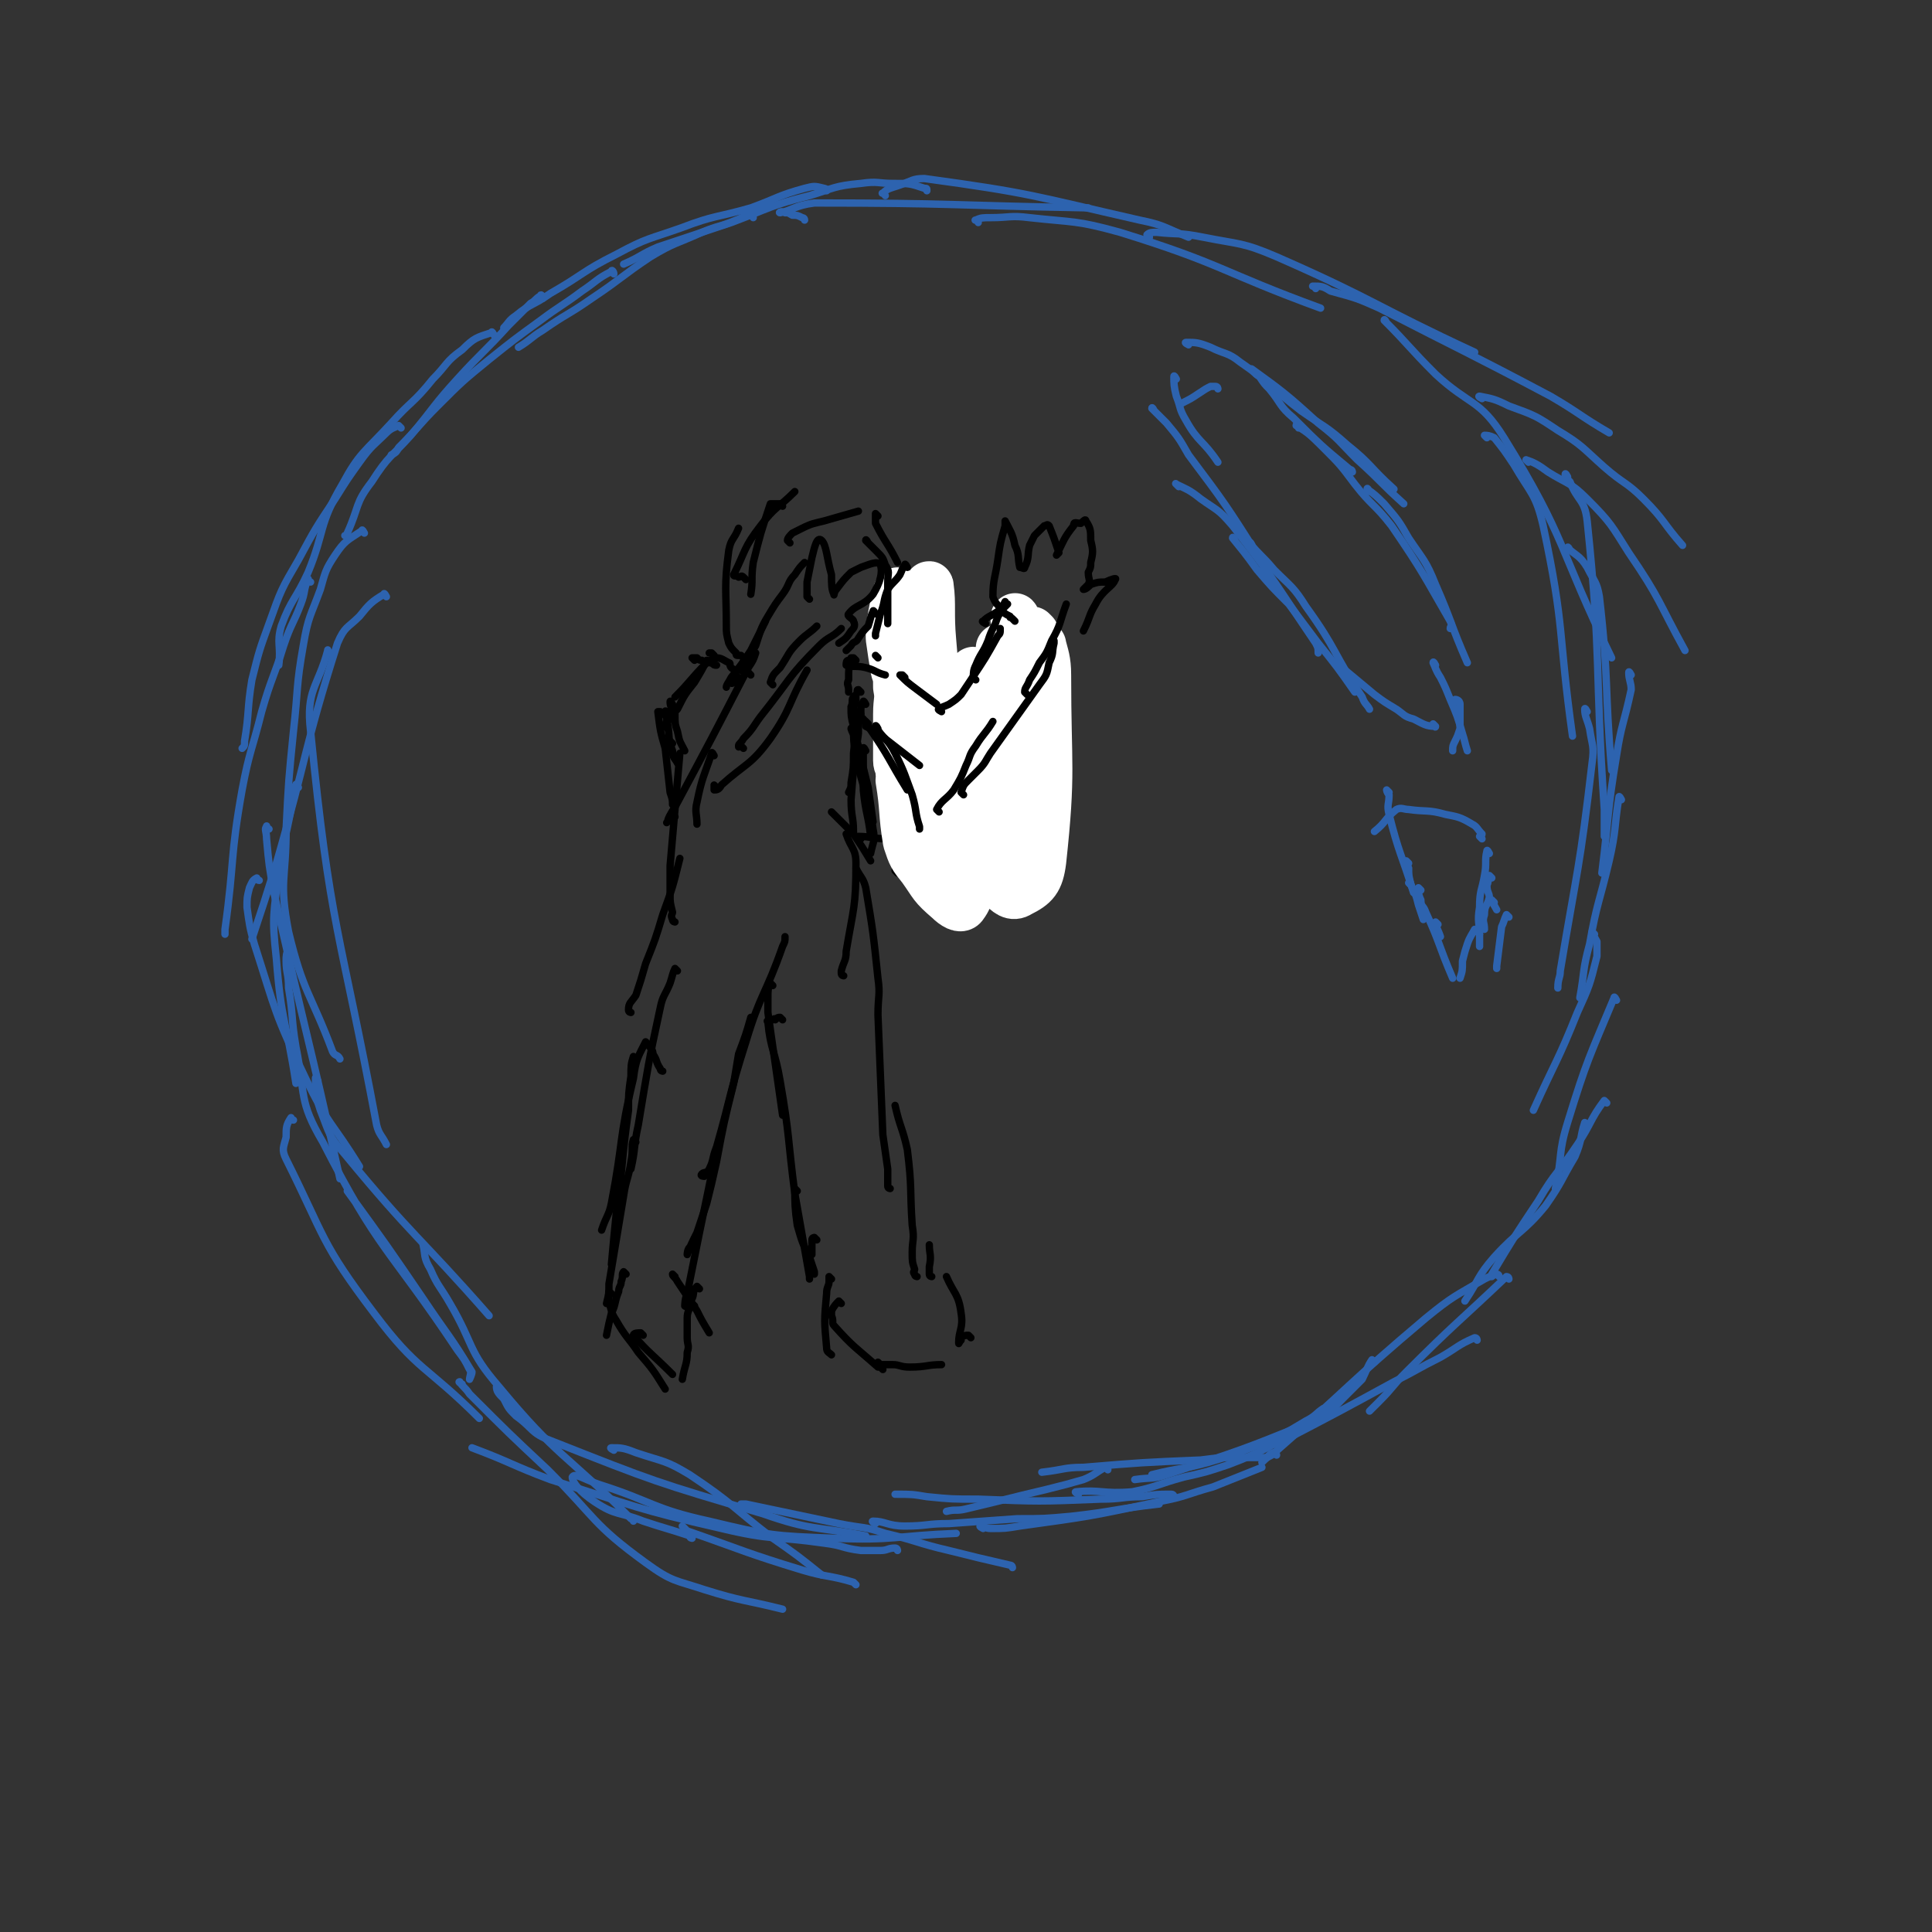 <svg viewBox='0 0 790 790' version='1.1' xmlns='http://www.w3.org/2000/svg' xmlns:xlink='http://www.w3.org/1999/xlink'><rect x="0" y="0" width="790" height="790" fill="#333333" stroke="none"/><g fill='none' stroke='#2D63AF' stroke-width='3' stroke-linecap='round' stroke-linejoin='round'><path d='M379,78c0,-1 0,-1 -1,-1 -6,-2 -6,-2 -13,-2 -6,0 -6,-1 -13,0 -11,1 -11,2 -21,5 -16,4 -16,5 -32,11 -15,5 -15,5 -30,10 -7,3 -7,4 -14,7 '/><path d='M338,78c0,-1 -1,-1 -1,-1 -4,-1 -4,-1 -8,0 -11,3 -11,4 -22,8 -14,4 -15,3 -28,8 -14,5 -14,4 -27,11 -14,7 -13,8 -27,16 -7,5 -8,4 -14,9 -3,2 -3,3 -5,5 '/><path d='M308,89c0,-1 -1,-2 -1,-1 -3,0 -3,1 -6,2 -7,3 -7,2 -14,5 -11,5 -11,4 -21,10 -12,8 -12,9 -24,17 -10,7 -10,6 -20,13 -5,3 -5,4 -10,7 '/><path d='M251,112c0,-1 -1,-2 -1,-1 -6,3 -6,4 -12,8 -8,6 -9,6 -17,12 -11,8 -11,8 -21,16 -11,9 -11,9 -21,19 -8,8 -8,9 -16,17 -1,2 -1,2 -3,3 '/><path d='M222,122c0,-1 -1,-2 -1,-1 -2,1 -2,2 -4,3 -5,5 -5,5 -9,9 -10,11 -11,11 -21,22 -10,11 -9,11 -19,23 -8,9 -9,8 -16,19 -7,9 -5,10 -10,21 0,1 0,1 -1,1 '/><path d='M202,137c0,0 -1,-2 -1,-1 -6,2 -7,2 -12,7 -7,5 -6,6 -12,12 -8,10 -9,9 -17,18 -11,12 -13,12 -20,25 -10,17 -7,19 -14,36 -5,11 -7,11 -11,22 -2,7 0,8 -1,16 '/><path d='M164,175c0,0 -1,-1 -1,-1 -2,1 -3,1 -5,3 -5,5 -6,5 -11,12 -5,7 -5,7 -10,15 -8,12 -8,12 -15,25 -7,12 -7,12 -12,26 -4,11 -4,11 -7,23 -2,12 -1,13 -3,25 0,2 0,2 -1,3 '/><path d='M127,238c-1,0 -1,-2 -1,-1 -2,4 -1,5 -3,10 -3,8 -4,8 -7,17 -4,13 -5,13 -9,27 -4,16 -5,16 -8,32 -5,28 -3,28 -7,57 0,1 0,1 0,2 '/><path d='M122,322c-1,0 -1,-2 -1,-1 -1,1 -1,2 -1,5 -1,5 -1,5 -2,10 -2,10 -3,10 -4,20 -2,18 -3,18 -1,36 2,26 4,25 8,51 '/><path d='M110,339c-1,0 -1,-2 -1,-1 -1,1 0,2 0,5 1,11 1,11 3,22 13,58 14,58 27,117 '/><path d='M106,360c-1,0 -1,-1 -1,-1 -2,1 -2,2 -3,4 -1,4 -1,4 -1,8 1,7 1,8 3,15 9,28 8,28 21,55 9,19 11,18 22,36 '/><path d='M119,389c-1,0 -1,-1 -1,-1 -1,2 -1,3 -1,5 0,5 1,5 1,11 2,12 1,12 3,24 4,20 1,22 11,39 23,45 27,43 55,85 3,4 3,4 5,8 1,1 0,3 0,4 0,0 1,-2 1,-3 -9,-15 -10,-15 -20,-30 -15,-22 -15,-22 -31,-44 '/><path d='M120,458c-1,0 -1,-1 -1,-1 -2,3 -2,4 -2,8 -1,4 -2,5 0,9 16,32 14,34 36,63 18,24 21,21 43,43 '/><path d='M174,510c0,0 -1,-1 -1,-1 1,4 0,5 3,10 3,7 4,7 8,14 10,17 7,19 20,34 24,29 27,27 54,54 1,0 1,0 1,1 '/><path d='M189,566c0,0 -2,-1 -1,-1 1,2 2,2 4,5 16,16 16,16 32,31 20,20 18,22 40,38 11,8 12,7 24,11 16,5 16,4 32,8 '/><path d='M251,593c0,0 -2,-1 -1,-1 4,0 5,0 10,2 12,4 12,3 22,9 18,12 17,13 34,26 10,7 10,7 20,15 '/><path d='M329,90c0,-1 -1,-1 -1,-1 -2,-1 -2,-1 -4,-1 -2,-1 -1,-1 -3,-1 -1,-1 -3,0 -2,0 5,-1 6,-3 14,-4 56,0 56,1 112,2 '/><path d='M362,80c0,-1 -2,-1 -1,-1 2,-2 3,-2 6,-3 6,-2 6,-3 11,-3 44,6 44,7 88,17 10,2 10,3 20,7 '/><path d='M400,91c0,-1 -2,-1 -1,-1 2,-1 3,-1 6,-1 8,0 8,-1 16,0 18,2 19,1 37,6 42,13 41,16 82,31 '/><path d='M470,97c0,-1 -1,-1 -1,-1 1,-1 2,-1 4,-1 9,1 9,0 19,2 15,3 16,2 30,8 41,18 40,20 81,39 '/><path d='M538,118c0,-1 -2,-1 -1,-1 3,0 4,0 7,2 11,3 11,3 20,7 35,18 36,18 70,36 12,7 12,8 24,15 '/><path d='M606,163c0,0 -2,-1 -1,-1 5,1 6,1 12,4 11,4 11,4 20,10 10,6 10,7 19,15 8,7 9,6 16,13 9,9 8,10 16,19 '/><path d='M625,189c0,0 -1,-1 -1,-1 3,1 5,2 9,5 8,5 9,4 16,11 10,10 10,11 17,22 13,19 12,20 23,40 '/><path d='M567,132c0,0 -1,-2 -1,-1 10,10 10,11 21,22 14,13 18,10 28,26 26,42 22,45 44,90 '/><path d='M641,195c0,0 -1,-2 -1,-1 0,1 1,2 2,3 3,8 6,7 7,16 6,58 3,59 7,118 0,6 0,6 0,11 '/><path d='M667,276c0,0 -1,-2 -1,-1 0,3 1,4 1,7 -3,14 -4,14 -6,27 -4,24 -3,24 -6,48 '/><path d='M663,327c0,0 -1,-2 -1,-1 -2,12 -1,13 -4,26 -4,17 -5,17 -8,34 -3,11 -2,11 -4,22 '/><path d='M661,409c0,0 -1,-2 -1,-1 -10,24 -11,25 -19,51 -4,13 -2,13 -5,27 '/><path d='M657,451c0,0 -1,-1 -1,-1 -6,8 -5,9 -11,18 -8,12 -9,11 -16,23 -10,15 -10,15 -19,30 0,0 0,0 0,1 '/><path d='M617,523c0,0 0,-1 -1,-1 -20,19 -21,19 -41,39 -6,6 -5,6 -11,12 -2,2 -2,2 -4,4 '/><path d='M613,522c0,0 0,-1 -1,-1 -3,1 -3,1 -5,2 -12,7 -13,7 -24,16 -32,27 -31,28 -63,56 -2,1 -2,1 -4,3 '/><path d='M562,557c0,0 -1,-1 -1,-1 -2,3 -2,4 -4,8 -4,4 -4,4 -8,8 -5,5 -5,6 -12,9 -29,12 -30,12 -60,22 -6,2 -6,1 -13,2 '/><path d='M522,595c0,0 0,-1 -1,-1 -2,0 -2,2 -4,2 -5,0 -6,0 -11,0 -8,0 -7,0 -15,1 -24,1 -24,1 -48,3 -8,0 -8,1 -17,2 '/><path d='M480,612c0,0 0,-1 -1,-1 -6,0 -6,0 -12,1 -8,0 -8,1 -17,1 -25,1 -25,1 -50,0 -11,0 -11,0 -21,-1 -6,-1 -6,-1 -13,-1 '/><path d='M414,641c0,0 0,-1 -1,-1 -13,-3 -13,-3 -25,-6 -13,-3 -13,-4 -26,-7 -9,-3 -9,-2 -19,-4 -19,-4 -19,-4 -38,-8 -1,0 -1,0 -2,0 '/><path d='M350,648c0,0 0,0 -1,-1 -10,-3 -11,-2 -21,-5 -23,-7 -24,-8 -47,-16 -1,-1 -1,-1 -2,-2 '/><path d='M283,629c0,0 -1,0 -1,-1 -9,-3 -10,-3 -19,-6 -10,-4 -11,-2 -20,-8 -6,-4 -9,-8 -9,-10 1,-2 5,1 11,3 22,7 22,10 45,15 25,6 26,6 51,7 25,1 25,-1 50,-2 '/><path d='M358,623c0,0 -2,-1 -1,-1 5,0 6,2 13,2 9,0 9,-1 18,-1 14,-1 14,-1 28,-2 11,0 11,0 22,-1 18,-2 18,-3 36,-5 '/><path d='M402,625c0,0 -2,-1 -1,-1 1,0 2,1 4,1 6,0 6,0 12,-1 29,-4 29,-4 57,-10 11,-2 11,-3 22,-6 10,-4 10,-4 20,-8 '/><path d='M441,611c0,0 -2,-1 -1,-1 10,-1 11,1 23,0 10,-2 10,-3 21,-6 9,-2 9,-2 18,-5 16,-6 15,-7 30,-14 '/><path d='M608,179c0,0 -1,-1 -1,-1 1,0 2,0 4,1 4,5 4,5 8,11 7,12 9,12 12,25 9,42 6,43 12,86 '/><path d='M642,225c0,0 -1,-2 -1,-1 3,3 5,3 8,8 3,6 4,6 5,12 4,35 2,36 5,71 '/><path d='M649,291c0,0 -1,-2 -1,-1 0,3 1,4 2,8 1,7 2,7 1,14 -5,43 -6,43 -13,85 0,3 -1,3 -1,7 '/><path d='M652,382c0,0 -1,-1 -1,-1 0,1 1,2 2,4 0,3 0,3 0,6 -3,12 -3,12 -8,23 -8,20 -9,20 -18,40 '/><path d='M649,460c0,0 -1,-1 -1,-1 -2,6 -1,7 -4,14 -6,10 -5,10 -12,20 -9,11 -11,10 -21,21 -7,8 -6,9 -12,18 '/><path d='M604,548c0,0 0,-1 -1,-1 -7,3 -7,4 -14,8 -10,5 -9,5 -19,10 -22,12 -22,12 -45,24 '/><path d='M542,577c0,0 0,-1 -1,-1 -3,2 -3,3 -7,5 -10,6 -10,6 -20,10 -10,4 -10,4 -20,7 -11,3 -11,2 -23,5 '/><path d='M453,601c0,0 0,-1 -1,-1 -4,2 -4,3 -9,5 -7,2 -7,2 -15,4 -17,4 -16,4 -33,8 -4,1 -4,0 -8,1 '/><path d='M367,634c0,0 0,-1 -1,-1 -3,0 -3,1 -6,1 -4,0 -4,0 -8,0 -8,-1 -7,-2 -15,-3 -21,-3 -21,-1 -42,-6 -35,-8 -35,-9 -70,-20 -16,-6 -16,-7 -32,-13 '/><path d='M486,141c0,0 -2,-1 -1,-1 4,0 5,0 10,2 6,3 7,2 12,6 13,9 12,10 25,20 10,7 10,6 19,14 10,8 9,9 19,18 '/><path d='M553,193c0,0 0,-1 -1,-1 -12,-10 -12,-10 -23,-21 -6,-5 -5,-6 -10,-12 -2,-2 -2,-2 -4,-5 -2,-1 -4,-4 -3,-3 11,8 14,10 27,22 9,7 8,7 16,15 10,9 9,9 19,18 '/><path d='M531,175c0,0 -1,-2 -1,-1 5,3 6,4 11,9 7,7 7,7 13,15 7,9 8,8 15,17 13,19 13,20 24,39 1,2 0,2 0,3 '/><path d='M560,201c0,0 -1,-2 -1,-1 3,2 4,3 7,6 6,7 6,7 10,14 6,9 7,9 11,19 7,16 6,16 13,32 '/><path d='M498,159c0,0 0,-1 -1,-1 -1,0 -1,0 -2,0 -2,1 -2,1 -5,3 -3,2 -3,2 -7,4 '/><path d='M481,155c0,0 -1,-2 -1,-1 0,3 0,4 1,8 2,5 1,5 4,10 5,9 7,8 13,17 '/><path d='M472,168c0,0 -1,-2 -1,-1 2,2 3,3 6,6 5,6 5,6 9,13 15,20 15,20 29,42 2,2 1,3 2,5 '/><path d='M482,199c0,0 -2,-2 -1,-1 4,2 5,2 10,6 7,5 7,4 13,11 18,23 17,23 34,48 1,2 1,2 1,4 '/><path d='M505,221c0,0 -1,-2 -1,-1 4,5 5,6 10,13 6,7 6,7 13,14 6,8 6,8 12,16 8,10 8,10 15,20 '/><path d='M512,223c0,0 -1,-2 -1,-1 4,5 5,5 10,11 7,7 8,7 13,15 13,18 11,19 23,37 1,3 2,3 3,5 '/><path d='M587,272c0,0 -1,-2 -1,-1 1,2 1,3 3,6 2,4 2,4 4,9 3,7 3,7 5,14 1,3 1,4 2,7 '/><path d='M596,287c0,0 -1,-1 -1,-1 0,0 2,0 2,2 0,5 0,5 0,10 -1,3 -1,3 -2,5 -1,2 -1,2 -1,4 '/><path d='M587,297c0,0 -1,-1 -1,-1 0,0 1,2 1,1 -4,0 -5,-1 -9,-3 -4,-1 -4,-2 -7,-4 -5,-3 -5,-3 -9,-6 -6,-5 -6,-5 -12,-10 '/><path d='M611,369c0,0 -1,-1 -1,-1 0,1 1,2 2,4 '/><path d='M606,343c0,0 -1,-1 -1,-1 0,0 1,0 1,-1 -2,-2 -2,-3 -4,-4 -5,-3 -6,-3 -11,-4 -7,-2 -8,-1 -15,-2 -2,0 -3,-1 -5,0 -5,4 -4,5 -9,9 '/><path d='M568,324c0,0 -1,-1 -1,-1 0,0 0,1 1,2 0,4 -1,4 0,8 4,16 5,16 10,32 '/><path d='M609,349c0,0 -1,-2 -1,-1 -1,4 0,5 -1,10 -1,6 -2,6 -2,13 -1,6 0,6 0,12 0,2 0,2 0,4 '/><path d='M605,382c0,0 0,-1 -1,-1 0,0 0,-1 -1,-1 -1,2 -2,3 -3,6 -1,3 -1,3 -2,7 0,4 0,4 -1,7 '/><path d='M577,362c0,0 -1,-1 -1,-1 '/><path d='M576,353c0,0 -1,-1 -1,-1 0,0 0,1 1,3 0,3 0,3 1,7 2,4 2,4 3,8 1,3 1,3 2,6 '/><path d='M581,364c0,0 -1,-1 -1,-1 0,2 0,3 1,5 0,3 1,2 2,5 6,13 5,13 11,27 '/><path d='M588,378c0,0 -1,-1 -1,-1 0,2 1,3 2,6 '/><path d='M610,359c0,0 -1,-1 -1,-1 -1,1 0,2 -1,4 0,3 1,3 1,5 -1,4 -2,3 -2,7 -1,3 0,3 0,6 '/><path d='M617,375c0,0 -1,-1 -1,-1 -1,2 -1,3 -2,5 -1,8 -1,8 -2,16 0,0 0,0 0,1 '/><path d='M158,244c0,0 -1,-2 -1,-1 -5,3 -6,4 -10,9 -5,5 -6,4 -9,11 -14,44 -12,45 -25,90 -5,16 -5,16 -10,31 '/><path d='M149,218c0,0 -1,-2 -1,-1 -6,4 -7,4 -11,10 -4,6 -4,7 -6,14 -4,11 -5,11 -7,23 -3,17 -2,17 -4,35 -2,20 -2,20 -3,40 0,21 -3,21 1,42 6,25 9,25 18,49 1,2 2,1 3,3 '/><path d='M135,267c-1,0 -1,-2 -1,-1 -4,15 -9,16 -7,33 8,81 12,81 27,161 1,4 2,4 4,8 '/><path d='M130,442c-1,0 -1,-2 -1,-1 0,5 0,7 2,13 4,10 3,10 10,18 28,34 30,33 59,66 '/><path d='M204,568c0,0 -1,-1 -1,-1 0,2 1,3 3,5 2,4 2,4 5,7 7,5 6,7 14,10 43,17 43,17 87,30 20,7 21,5 42,9 '/></g>
<g fill='none' stroke='#000000' stroke-width='3' stroke-linecap='round' stroke-linejoin='round'><path d='M277,397c0,0 -1,-1 -1,-1 -1,2 -1,3 -2,6 -2,5 -3,5 -4,10 -5,23 -5,24 -9,48 -2,9 -1,9 -3,18 '/><path d='M271,438c0,0 -1,0 -1,-1 -2,-3 -1,-3 -3,-6 0,-2 -1,-2 -2,-4 0,0 -1,-1 -1,-1 -3,6 -4,7 -5,15 -6,25 -4,25 -9,51 -1,5 -2,5 -4,11 '/><path d='M260,433c0,0 -1,-1 -1,-1 -1,3 -1,4 -1,8 -1,7 -1,7 -1,14 -3,21 -2,21 -5,42 -1,10 -1,10 -2,21 '/><path d='M260,467c0,0 -1,-1 -1,-1 -1,3 0,4 -1,9 -1,7 -2,7 -3,14 -3,18 -3,18 -6,36 0,4 0,4 -1,8 '/><path d='M256,521c0,0 -1,-1 -1,-1 -1,1 0,2 -1,4 0,2 -1,2 -1,4 -2,5 -1,5 -3,9 -1,4 -1,4 -2,9 '/><path d='M250,529c0,0 -1,-1 -1,-1 0,1 0,2 0,4 1,4 1,5 3,8 4,7 5,7 9,13 6,7 6,7 11,15 '/><path d='M263,546c0,0 -1,-1 -1,-1 -1,0 -3,0 -3,1 6,7 8,8 16,16 '/><path d='M276,522c0,0 -1,-1 -1,-1 0,1 1,1 2,3 4,6 4,6 8,12 2,4 2,4 5,9 '/><path d='M284,534c0,0 -1,-1 -1,-1 0,0 -1,0 -1,1 0,2 -1,2 -1,5 0,4 0,4 0,8 0,3 1,3 0,6 0,5 -1,5 -2,11 '/><path d='M286,527c0,0 -1,-1 -1,-1 -2,2 -1,3 -2,5 -1,2 -2,4 -3,3 0,0 0,-3 1,-5 5,-25 5,-25 10,-49 '/><path d='M283,511c0,0 -1,-1 -1,-1 -1,1 -1,3 -1,3 1,-3 2,-5 4,-9 2,-6 2,-6 4,-12 2,-8 2,-8 4,-17 3,-16 3,-16 7,-32 1,-6 1,-6 2,-12 3,-8 3,-8 5,-15 '/><path d='M288,481c0,0 -2,0 -1,-1 1,-1 2,0 3,-2 2,-4 1,-4 3,-9 6,-21 5,-21 12,-43 6,-20 8,-19 15,-39 1,-2 1,-2 1,-4 '/><path d='M316,403c0,0 -1,-1 -1,-1 -1,2 -1,3 -1,6 0,3 0,3 0,6 3,21 3,21 6,42 '/><path d='M320,417c0,0 -1,-1 -1,-1 -1,0 -1,0 -2,1 0,0 0,-1 -1,0 -1,0 -3,0 -2,1 1,11 3,12 5,24 4,23 3,23 6,46 3,17 3,17 6,34 0,0 0,0 0,1 '/><path d='M326,487c0,0 -1,-1 -1,-1 0,6 0,8 1,15 2,7 2,7 5,13 1,3 1,3 2,6 0,0 0,0 0,1 '/><path d='M334,507c0,0 -1,-1 -1,-1 0,0 -1,0 -1,1 0,3 0,3 0,6 '/><path d='M340,523c0,0 -1,-1 -1,-1 0,0 0,1 0,2 0,2 -1,2 -1,5 -1,11 -1,11 0,22 0,2 1,2 2,3 '/><path d='M344,533c0,0 -1,-1 -1,-1 -1,1 -2,2 -3,4 0,1 0,1 0,2 1,2 0,3 1,4 8,9 9,9 18,17 1,0 1,0 2,1 '/><path d='M360,558c0,0 -1,-1 -1,-1 0,0 1,1 1,1 2,0 2,0 5,0 3,0 3,1 7,1 7,0 7,-1 13,-1 '/><path d='M397,547c0,0 -1,-1 -1,-1 -1,0 -2,0 -3,1 0,0 0,1 0,1 -1,1 -1,2 -1,1 0,-5 2,-6 1,-12 -1,-8 -3,-8 -6,-15 '/><path d='M381,522c0,0 -1,0 -1,-1 0,-2 0,-2 0,-3 1,-5 0,-5 0,-9 '/><path d='M375,522c0,0 -1,0 -1,-1 -1,-1 0,-1 0,-2 -1,-3 -1,-3 -1,-7 0,-5 1,-5 0,-11 -1,-15 0,-15 -2,-31 -2,-9 -3,-9 -5,-18 '/><path d='M364,486c0,0 -1,0 -1,-1 0,0 0,0 0,0 0,-4 0,-4 0,-7 -1,-7 -1,-7 -2,-14 -1,-24 -1,-24 -2,-49 0,-8 1,-8 0,-15 -2,-19 -2,-19 -5,-37 -1,-4 -2,-4 -4,-8 '/><path d='M345,399c0,0 -1,0 -1,-1 0,0 0,0 0,-1 1,-4 2,-4 2,-8 3,-18 4,-18 4,-36 0,-6 -2,-6 -4,-12 '/><path d='M258,414c0,0 -1,0 -1,-1 0,-3 1,-3 3,-6 2,-6 2,-6 4,-13 4,-10 4,-10 7,-20 4,-11 4,-11 7,-23 '/><path d='M276,334c0,0 -1,-1 -1,-1 -1,0 -1,1 -1,2 -1,1 -2,2 -1,1 0,-1 1,-3 3,-6 15,-28 15,-28 30,-57 2,-3 2,-3 3,-6 '/><path d='M276,377c0,0 -1,0 -1,-1 -1,-2 0,-2 0,-3 -1,-4 -1,-4 -1,-7 0,-6 0,-6 0,-12 2,-23 2,-23 4,-46 '/><path d='M271,292c0,0 -1,-1 -1,-1 -1,0 -1,0 -1,0 1,8 1,8 3,15 1,9 1,9 2,18 1,3 1,3 1,5 '/><path d='M292,309c0,0 -1,-2 -1,-1 -3,9 -4,10 -6,20 -1,4 0,5 0,9 '/><path d='M349,299c0,0 -1,-2 -1,-1 1,3 2,3 3,7 2,9 2,9 4,17 1,7 1,7 2,14 0,0 0,0 0,0 '/><path d='M350,286c0,0 -1,-2 -1,-1 -1,1 0,2 -1,4 0,4 0,4 1,8 0,6 0,6 1,12 3,15 5,15 7,30 1,5 0,5 -1,10 '/><path d='M354,307c0,0 -1,-2 -1,-1 0,3 0,4 0,8 0,4 0,4 0,9 1,10 2,10 3,19 '/><path d='M352,283c0,0 -1,-1 -1,-1 -1,0 0,1 -1,2 0,4 -1,4 -1,7 0,9 1,9 0,17 0,6 0,6 -1,12 0,2 0,2 -1,4 '/><path d='M354,288c0,0 -1,-2 -1,-1 -1,1 -1,2 -1,5 -1,4 -1,4 -1,8 -2,14 -2,14 -3,27 0,7 1,7 1,13 0,1 0,1 0,1 '/><path d='M341,333c0,0 -1,-1 -1,-1 1,1 1,1 3,3 3,3 3,3 6,6 4,6 4,6 7,11 '/><path d='M352,343c0,0 -2,-1 -1,-1 5,0 6,1 12,1 5,1 5,0 11,0 1,0 1,0 3,-1 '/><path d='M367,357c0,0 -1,-1 -1,-1 0,-1 1,0 2,-1 6,-3 6,-3 12,-7 6,-4 6,-3 12,-8 9,-8 9,-8 18,-17 '/><path d='M390,345c0,0 -1,-1 -1,-1 -1,0 -1,0 -1,0 -1,1 -1,1 -1,0 11,-13 12,-13 24,-27 5,-6 5,-6 9,-12 4,-3 4,-3 7,-7 '/><path d='M384,341c0,0 -1,-1 -1,-1 2,-3 3,-3 5,-6 11,-10 11,-10 21,-21 11,-11 11,-11 22,-22 '/><path d='M399,311c0,0 -1,-1 -1,-1 3,-4 3,-4 7,-9 5,-6 5,-6 9,-12 '/><path d='M378,269c0,0 -1,-2 -1,-1 -1,7 -1,8 -1,16 0,7 0,7 0,14 0,3 0,3 0,5 '/><path d='M366,274c0,0 -1,-2 -1,-1 -1,2 -1,3 -1,6 0,4 0,5 -1,9 0,4 0,4 0,8 1,12 1,12 1,24 '/><path d='M368,321c0,0 -1,-1 -1,-1 -1,0 -1,1 -1,0 2,0 2,0 4,-2 6,-2 6,-2 11,-5 6,-5 6,-5 11,-10 5,-6 5,-6 9,-12 5,-5 5,-5 10,-10 4,-3 4,-3 7,-7 '/><path d='M391,306c0,0 -1,-1 -1,-1 0,-1 1,-1 2,-2 5,-5 4,-5 8,-10 5,-7 4,-7 9,-13 6,-7 6,-7 12,-14 '/><path d='M406,285c0,0 -1,-1 -1,-1 0,-1 1,-1 3,-2 6,-6 5,-6 11,-12 '/></g>
<g fill='none' stroke='#FFFFFF' stroke-width='20' stroke-linecap='round' stroke-linejoin='round'><path d='M423,259c0,0 -1,-1 -1,-1 -2,1 -2,1 -4,3 -2,3 -2,3 -2,6 -3,11 -3,11 -5,22 -1,7 0,7 0,14 0,7 0,7 0,14 1,6 0,6 0,13 0,4 1,5 0,9 0,5 0,5 -1,10 0,0 0,1 0,1 1,-2 0,-3 1,-6 0,-12 1,-12 1,-25 1,-18 1,-18 1,-37 1,-9 1,-9 1,-18 1,-3 1,-3 1,-6 1,-2 0,-7 0,-5 2,20 1,25 4,49 2,18 3,18 5,36 1,2 0,2 1,5 0,2 1,5 1,3 2,-11 2,-14 2,-29 0,-26 -1,-26 -2,-51 0,-1 0,-3 0,-2 1,4 2,6 2,12 0,38 2,39 -2,76 -1,8 -3,10 -9,13 -3,2 -5,0 -8,-3 -13,-19 -15,-19 -24,-40 -6,-15 -4,-17 -6,-32 0,-3 2,-6 3,-5 4,9 5,13 6,25 1,8 0,8 0,16 -1,3 -1,3 -1,6 -1,2 0,2 -1,5 -1,3 -3,7 -4,6 -2,-4 -2,-9 -2,-18 -2,-22 -1,-23 -2,-45 0,-14 -1,-14 -1,-28 0,-2 1,-2 1,-4 0,-2 0,-2 0,-4 1,-2 2,-6 2,-4 1,7 0,11 1,22 3,36 3,36 6,71 0,7 0,7 0,13 1,5 1,5 1,10 0,6 -1,14 0,11 8,-13 14,-21 20,-43 5,-22 3,-24 4,-47 0,-6 -2,-11 -3,-12 0,0 1,5 0,10 0,8 0,8 -1,15 -2,15 -2,15 -5,30 0,2 0,3 -1,4 0,1 -1,1 -1,0 3,-9 3,-9 6,-19 1,0 1,-1 2,-1 0,0 1,0 1,1 4,14 5,14 7,28 0,4 -2,6 -3,7 0,1 0,-2 -1,-4 -5,-24 -5,-24 -10,-48 -1,-4 -2,-4 -3,-8 -1,-3 -2,-7 -2,-5 -1,7 0,12 -1,25 -1,16 -3,16 -4,32 0,13 3,13 3,26 0,6 1,8 -2,12 -1,2 -4,0 -6,-2 -7,-6 -6,-6 -11,-13 -4,-5 -4,-5 -6,-11 -2,-12 -1,-13 -3,-25 0,-2 1,-2 0,-3 0,-3 -1,-3 -1,-5 0,-9 0,-9 0,-19 0,-6 1,-6 0,-11 0,-4 0,-4 -1,-7 -1,-6 -1,-6 -2,-13 0,-2 0,-2 0,-4 1,-6 1,-6 2,-11 1,-2 1,-2 1,-4 '/></g>
<g fill='none' stroke='#000000' stroke-width='3' stroke-linecap='round' stroke-linejoin='round'><path d='M355,296c0,0 -1,-1 -1,-1 0,0 0,1 0,2 2,1 2,1 4,2 9,7 9,7 18,14 '/><path d='M352,292c0,0 -1,-1 -1,-1 0,0 1,1 1,2 2,2 2,2 3,4 9,13 8,13 16,26 '/><path d='M359,298c0,0 -1,-2 -1,-1 3,5 5,5 8,11 4,8 4,9 7,17 2,7 1,7 3,13 0,1 0,1 0,1 '/><path d='M384,332c0,0 -1,-1 -1,-1 2,-4 4,-4 7,-8 3,-5 3,-5 5,-10 2,-4 1,-4 4,-8 3,-5 4,-5 7,-10 '/><path d='M394,325c0,0 -1,-1 -1,-1 1,-3 1,-3 3,-5 2,-2 2,-2 4,-4 3,-3 3,-4 5,-7 10,-14 10,-14 20,-28 3,-4 3,-4 4,-9 2,-4 1,-4 2,-8 0,0 0,0 0,-1 '/><path d='M420,284c0,0 -1,-1 -1,-1 0,-2 1,-2 2,-5 2,-3 2,-3 4,-7 3,-4 3,-4 5,-9 4,-7 3,-7 6,-15 '/><path d='M370,277c0,0 -1,-1 -1,-1 0,0 -1,0 -1,0 3,3 3,3 7,6 4,3 4,3 8,6 '/><path d='M385,291c0,0 -2,-1 -1,-1 1,-1 2,-1 4,-2 3,-2 3,-2 5,-4 2,-3 2,-3 4,-6 6,-9 6,-9 11,-18 1,-1 1,-1 1,-3 '/><path d='M399,278c0,0 -1,-1 -1,-1 0,-2 0,-3 1,-5 2,-5 3,-5 5,-10 1,-3 1,-3 3,-7 1,-3 1,-3 3,-6 1,-1 1,-1 2,-2 '/><path d='M403,255c0,0 -2,-1 -1,-1 2,-2 3,-2 6,-4 2,-2 2,-2 3,-4 '/><path d='M275,304c0,0 -1,-1 -1,-1 '/><path d='M275,292c0,0 -1,-1 -1,-1 '/><path d='M273,292c0,0 -1,-2 -1,-1 0,2 1,3 1,5 1,6 0,6 2,11 0,3 1,3 2,5 '/><path d='M275,288c0,0 -1,-2 -1,-1 0,2 1,3 2,5 0,4 0,4 1,7 1,5 1,4 3,8 '/><path d='M293,322c0,0 -1,-1 -1,-1 0,0 0,2 0,2 1,0 2,0 3,-2 10,-9 12,-8 20,-19 9,-13 7,-14 15,-28 '/><path d='M304,306c0,0 -1,-1 -1,-1 -1,0 -1,1 -1,0 0,-1 1,-1 2,-3 4,-4 4,-5 7,-9 12,-15 11,-16 24,-29 4,-4 5,-3 9,-7 '/><path d='M316,280c0,0 -1,-1 -1,-1 1,-3 1,-3 4,-6 4,-6 3,-6 8,-11 3,-3 4,-3 7,-6 '/><path d='M292,268c0,0 -1,-1 -1,-1 0,0 -1,0 -1,0 '/><path d='M273,298c0,0 -1,-1 -1,-1 0,-2 1,-2 2,-3 1,-2 1,-2 3,-4 3,-6 3,-6 7,-11 3,-5 3,-5 5,-9 '/><path d='M284,270c0,0 -1,-1 -1,-1 0,0 1,0 2,0 1,1 1,1 2,1 2,1 2,1 4,1 1,1 1,1 2,1 '/><path d='M307,276c0,0 -1,-1 -1,-1 -2,-1 -2,0 -3,-1 -2,0 -3,0 -4,-1 -1,-1 0,-2 -1,-2 -2,-1 -3,-2 -5,-2 -2,0 -2,1 -4,2 -7,7 -6,7 -13,14 '/><path d='M303,278c0,0 -1,-1 -1,-1 -1,0 -1,1 -2,2 -1,1 -1,0 -2,0 -1,1 -1,2 -1,2 0,-1 1,-2 2,-4 4,-5 4,-5 8,-11 3,-6 3,-6 6,-12 '/><path d='M306,275c0,0 -1,-1 -1,-1 0,0 -1,1 -1,0 2,-4 2,-5 5,-10 2,-6 2,-7 5,-12 3,-5 3,-5 6,-9 3,-4 2,-5 5,-8 2,-3 2,-3 4,-5 '/><path d='M304,269c0,0 -1,-1 -1,-1 -1,0 -1,0 -1,0 -1,0 -1,0 -1,-1 -2,-2 -2,-2 -3,-4 -1,-4 -1,-4 -1,-7 0,-15 -1,-16 1,-31 1,-5 2,-4 4,-9 '/><path d='M305,237c0,0 -1,-1 -1,-1 -1,-1 -1,0 -2,0 -1,-1 -2,0 -2,-1 5,-10 4,-11 11,-20 6,-8 7,-7 14,-14 '/><path d='M320,207c0,0 -1,-1 -1,-1 -1,0 -1,0 -2,0 -1,0 -2,0 -2,0 -4,12 -4,12 -7,24 -1,7 0,7 -1,13 '/><path d='M355,222c0,0 -1,-2 -1,-1 1,1 2,2 4,4 3,3 3,3 4,6 2,3 1,3 1,7 0,9 0,9 0,17 '/><path d='M371,232c0,0 -1,-2 -1,-1 -1,1 -1,2 -2,4 -2,3 -3,3 -5,6 -2,5 -1,5 -3,10 -1,4 -1,4 -2,8 0,1 0,1 0,1 '/><path d='M358,251c0,0 -1,-2 -1,-1 -1,2 -1,3 -2,6 -2,2 -2,2 -4,5 -1,2 -2,1 -3,3 -1,1 -1,1 -2,2 '/><path d='M323,222c0,0 -1,-1 -1,-1 0,-1 1,-2 2,-3 2,-1 2,-1 4,-2 4,-2 5,-2 9,-3 7,-2 7,-2 14,-4 '/><path d='M359,211c0,0 -1,-1 -1,-1 0,0 0,1 0,1 0,2 0,2 0,3 4,8 5,8 9,16 '/><path d='M359,269c0,0 -1,-1 -1,-1 '/><path d='M350,270c0,0 -1,-1 -1,-1 0,0 -1,0 -1,0 -1,4 -1,4 -1,9 -1,2 0,2 0,4 0,1 0,1 0,1 '/><path d='M348,271c0,0 -1,-1 -1,-1 -1,0 -1,1 -1,2 3,1 4,0 8,1 4,1 4,2 8,3 '/><path d='M415,254c0,0 -1,-1 -1,-1 -1,-1 -1,0 -1,-1 -2,-1 -2,-1 -3,-2 -2,-3 -3,-3 -4,-6 0,-7 1,-8 2,-15 1,-7 1,-7 3,-14 0,-1 0,-2 0,-2 2,4 3,5 4,10 2,4 1,5 2,9 1,0 2,1 2,0 2,-4 1,-5 2,-9 1,-2 1,-2 2,-4 2,-2 2,-2 4,-4 1,0 1,-1 2,0 2,5 2,5 4,11 0,0 -1,1 -1,1 0,0 0,0 0,0 3,-6 3,-7 7,-12 0,-2 1,-1 3,-1 1,-1 2,-2 2,-1 2,3 2,4 2,8 1,4 1,5 0,9 0,2 0,2 -1,4 0,3 1,3 0,5 -1,1 -2,2 -2,2 1,0 2,-1 3,-2 3,-1 3,-1 6,-1 2,-1 5,-2 4,-1 -1,3 -5,4 -8,10 -3,5 -2,5 -5,11 0,0 0,0 0,0 '/><path d='M331,245c0,0 -1,-1 -1,-1 0,-3 0,-3 0,-6 1,-5 1,-5 2,-10 1,-4 2,-9 4,-7 2,2 2,7 4,14 0,4 0,6 1,8 0,1 0,-1 1,-2 3,-4 3,-4 6,-7 2,-1 2,-1 4,-2 3,-1 7,-3 8,-1 1,3 0,7 -3,12 -4,5 -7,4 -10,8 -1,1 2,2 2,3 1,2 0,3 -1,4 -2,3 -2,3 -5,5 '/></g>
</svg>